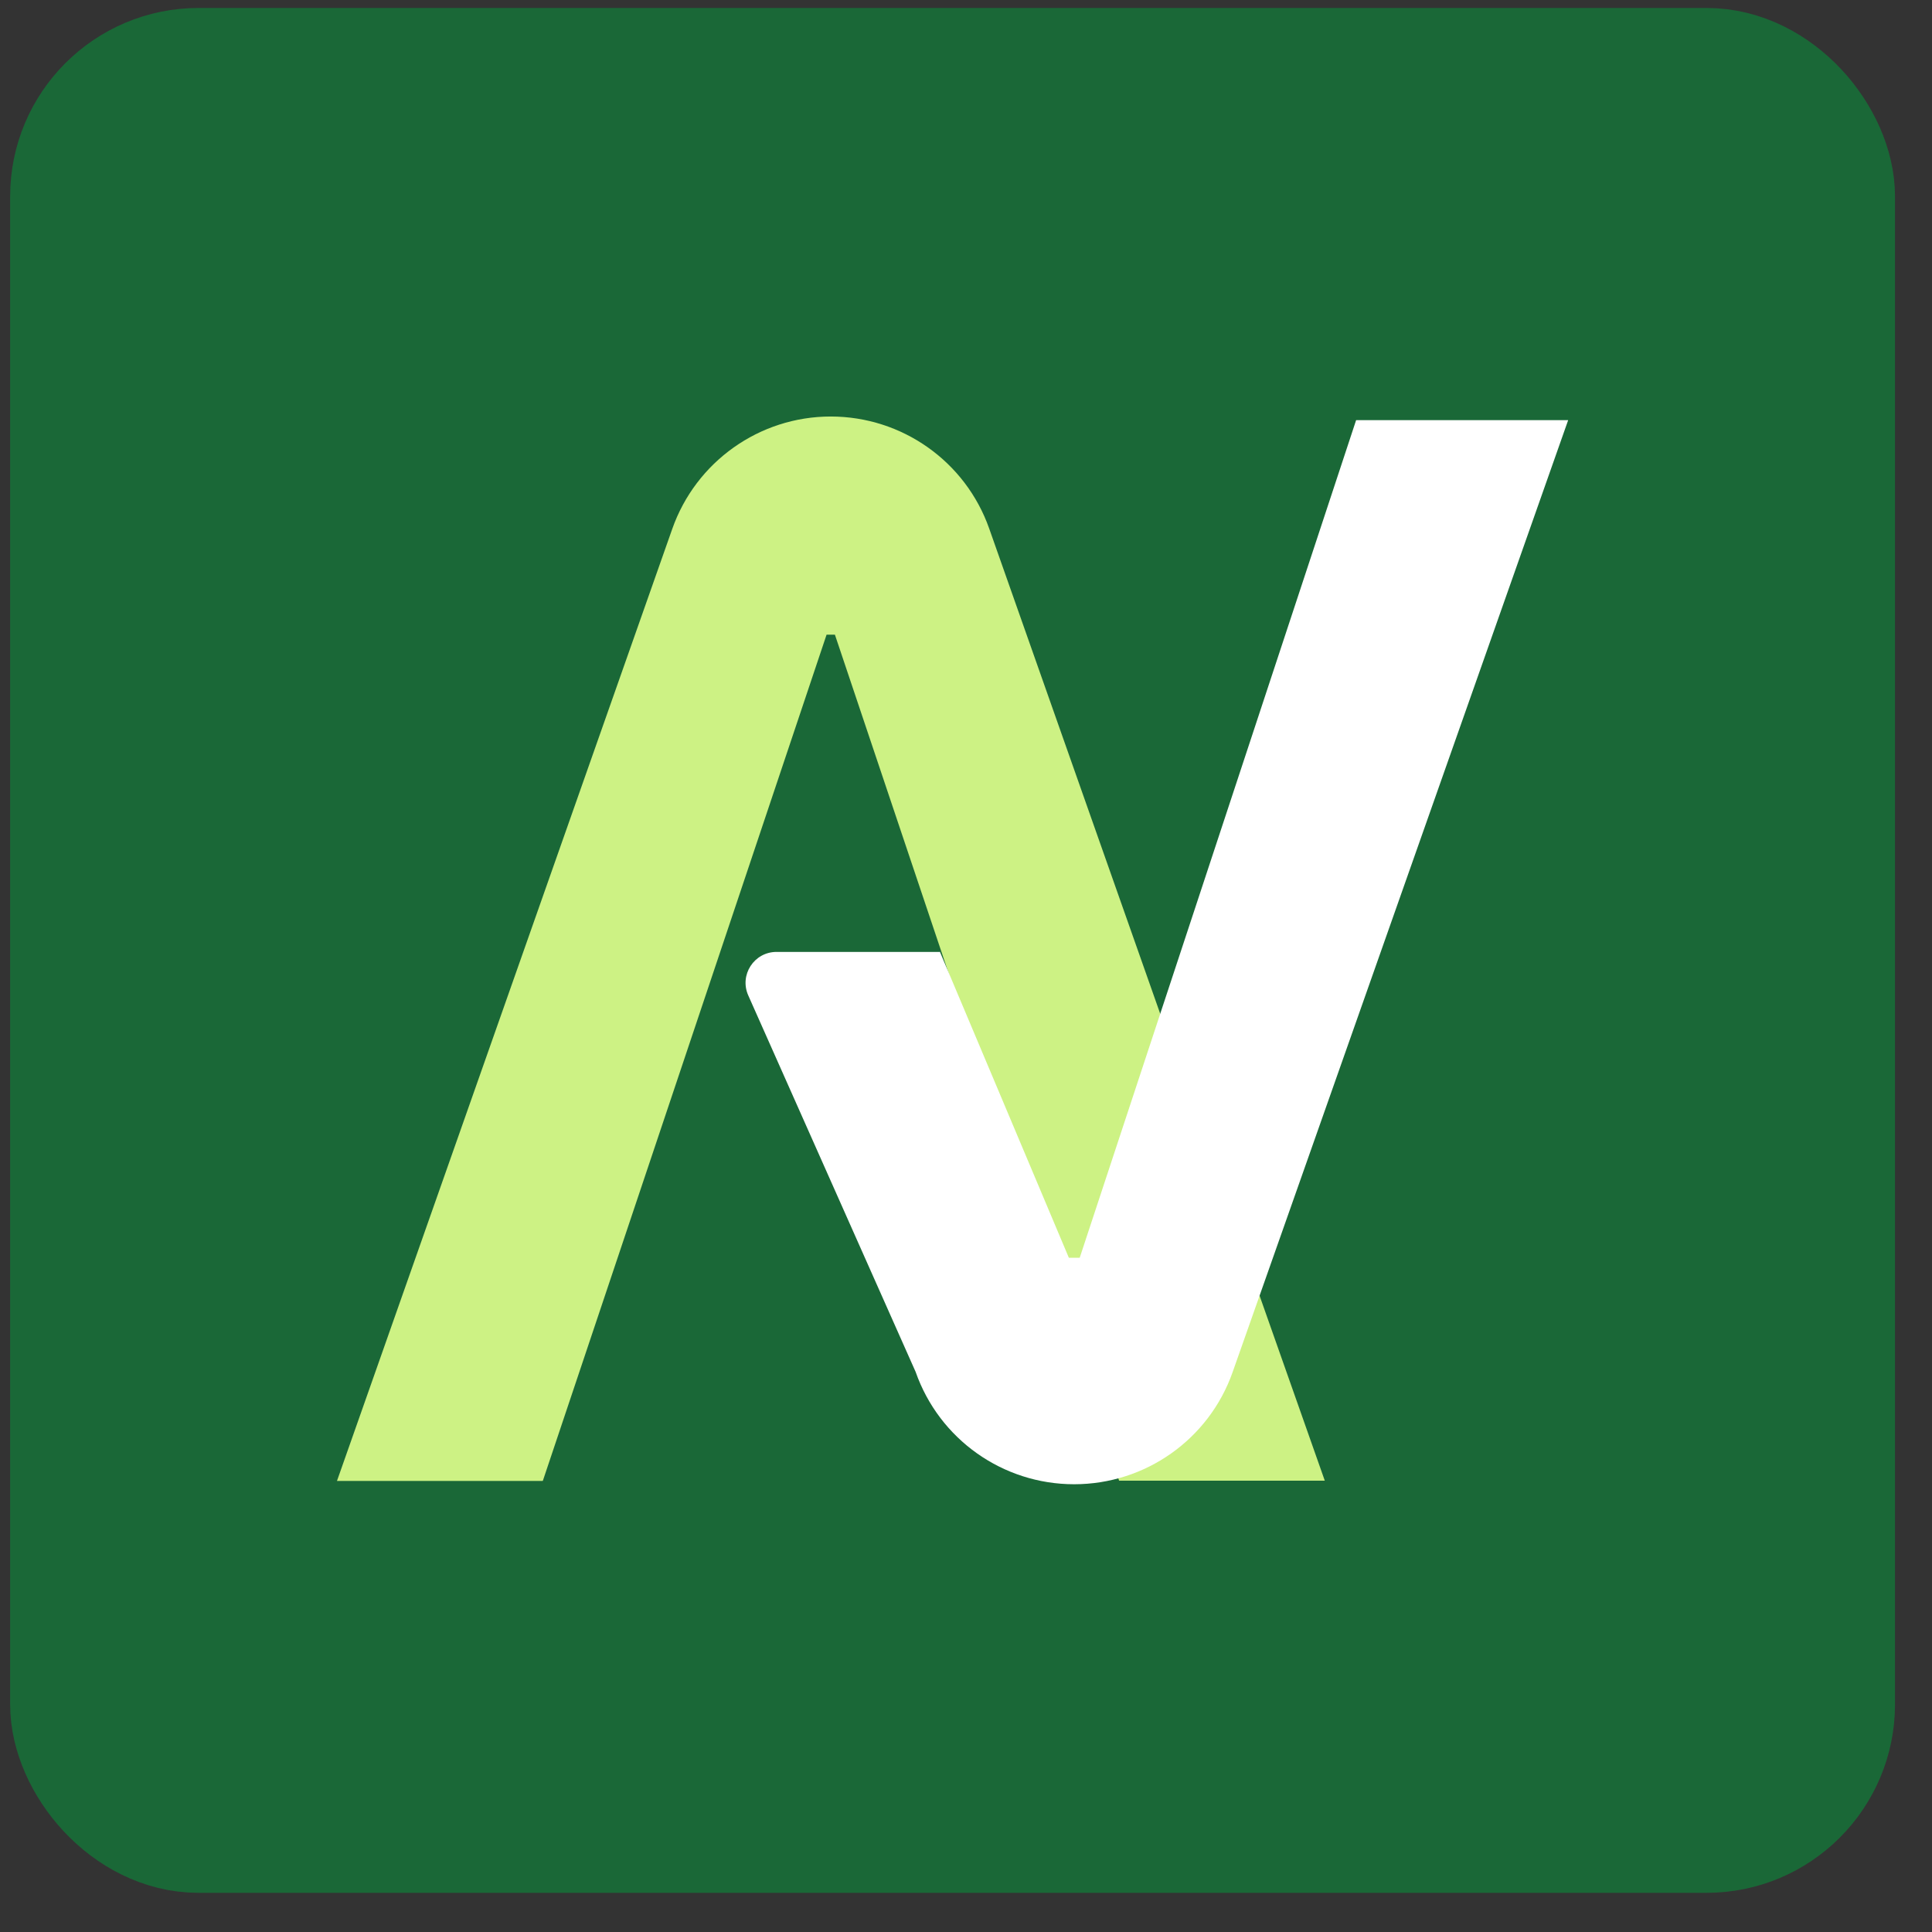 <svg width="41" height="41" viewBox="0 0 41 41" fill="none" xmlns="http://www.w3.org/2000/svg">
<rect x="0" y="0" width="41" height="41" fill="#333333" stroke="none"/>
<rect x="1.715" y="1.669" width="37" height="37" rx="2.5" fill="#1A6837" stroke="#1A6837" stroke-width="3"/>
<path d="M11.515 31.428H7.151L14.266 11.225C14.767 9.799 16.116 8.839 17.629 8.839C19.143 8.839 20.492 9.793 20.993 11.219L28.114 31.422H23.749L17.718 13.469H17.541L11.521 31.422L11.515 31.428Z" fill="#CDF284"/>
<path d="M19.95 20.207L22.683 26.692H22.913L28.779 8.916H33.279L26.158 29.119C25.657 30.544 24.308 31.498 22.795 31.498C21.281 31.498 19.932 30.544 19.431 29.113L15.88 21.126C15.685 20.69 16.003 20.201 16.48 20.201H19.956L19.95 20.207Z" fill="white"/>
</svg>
